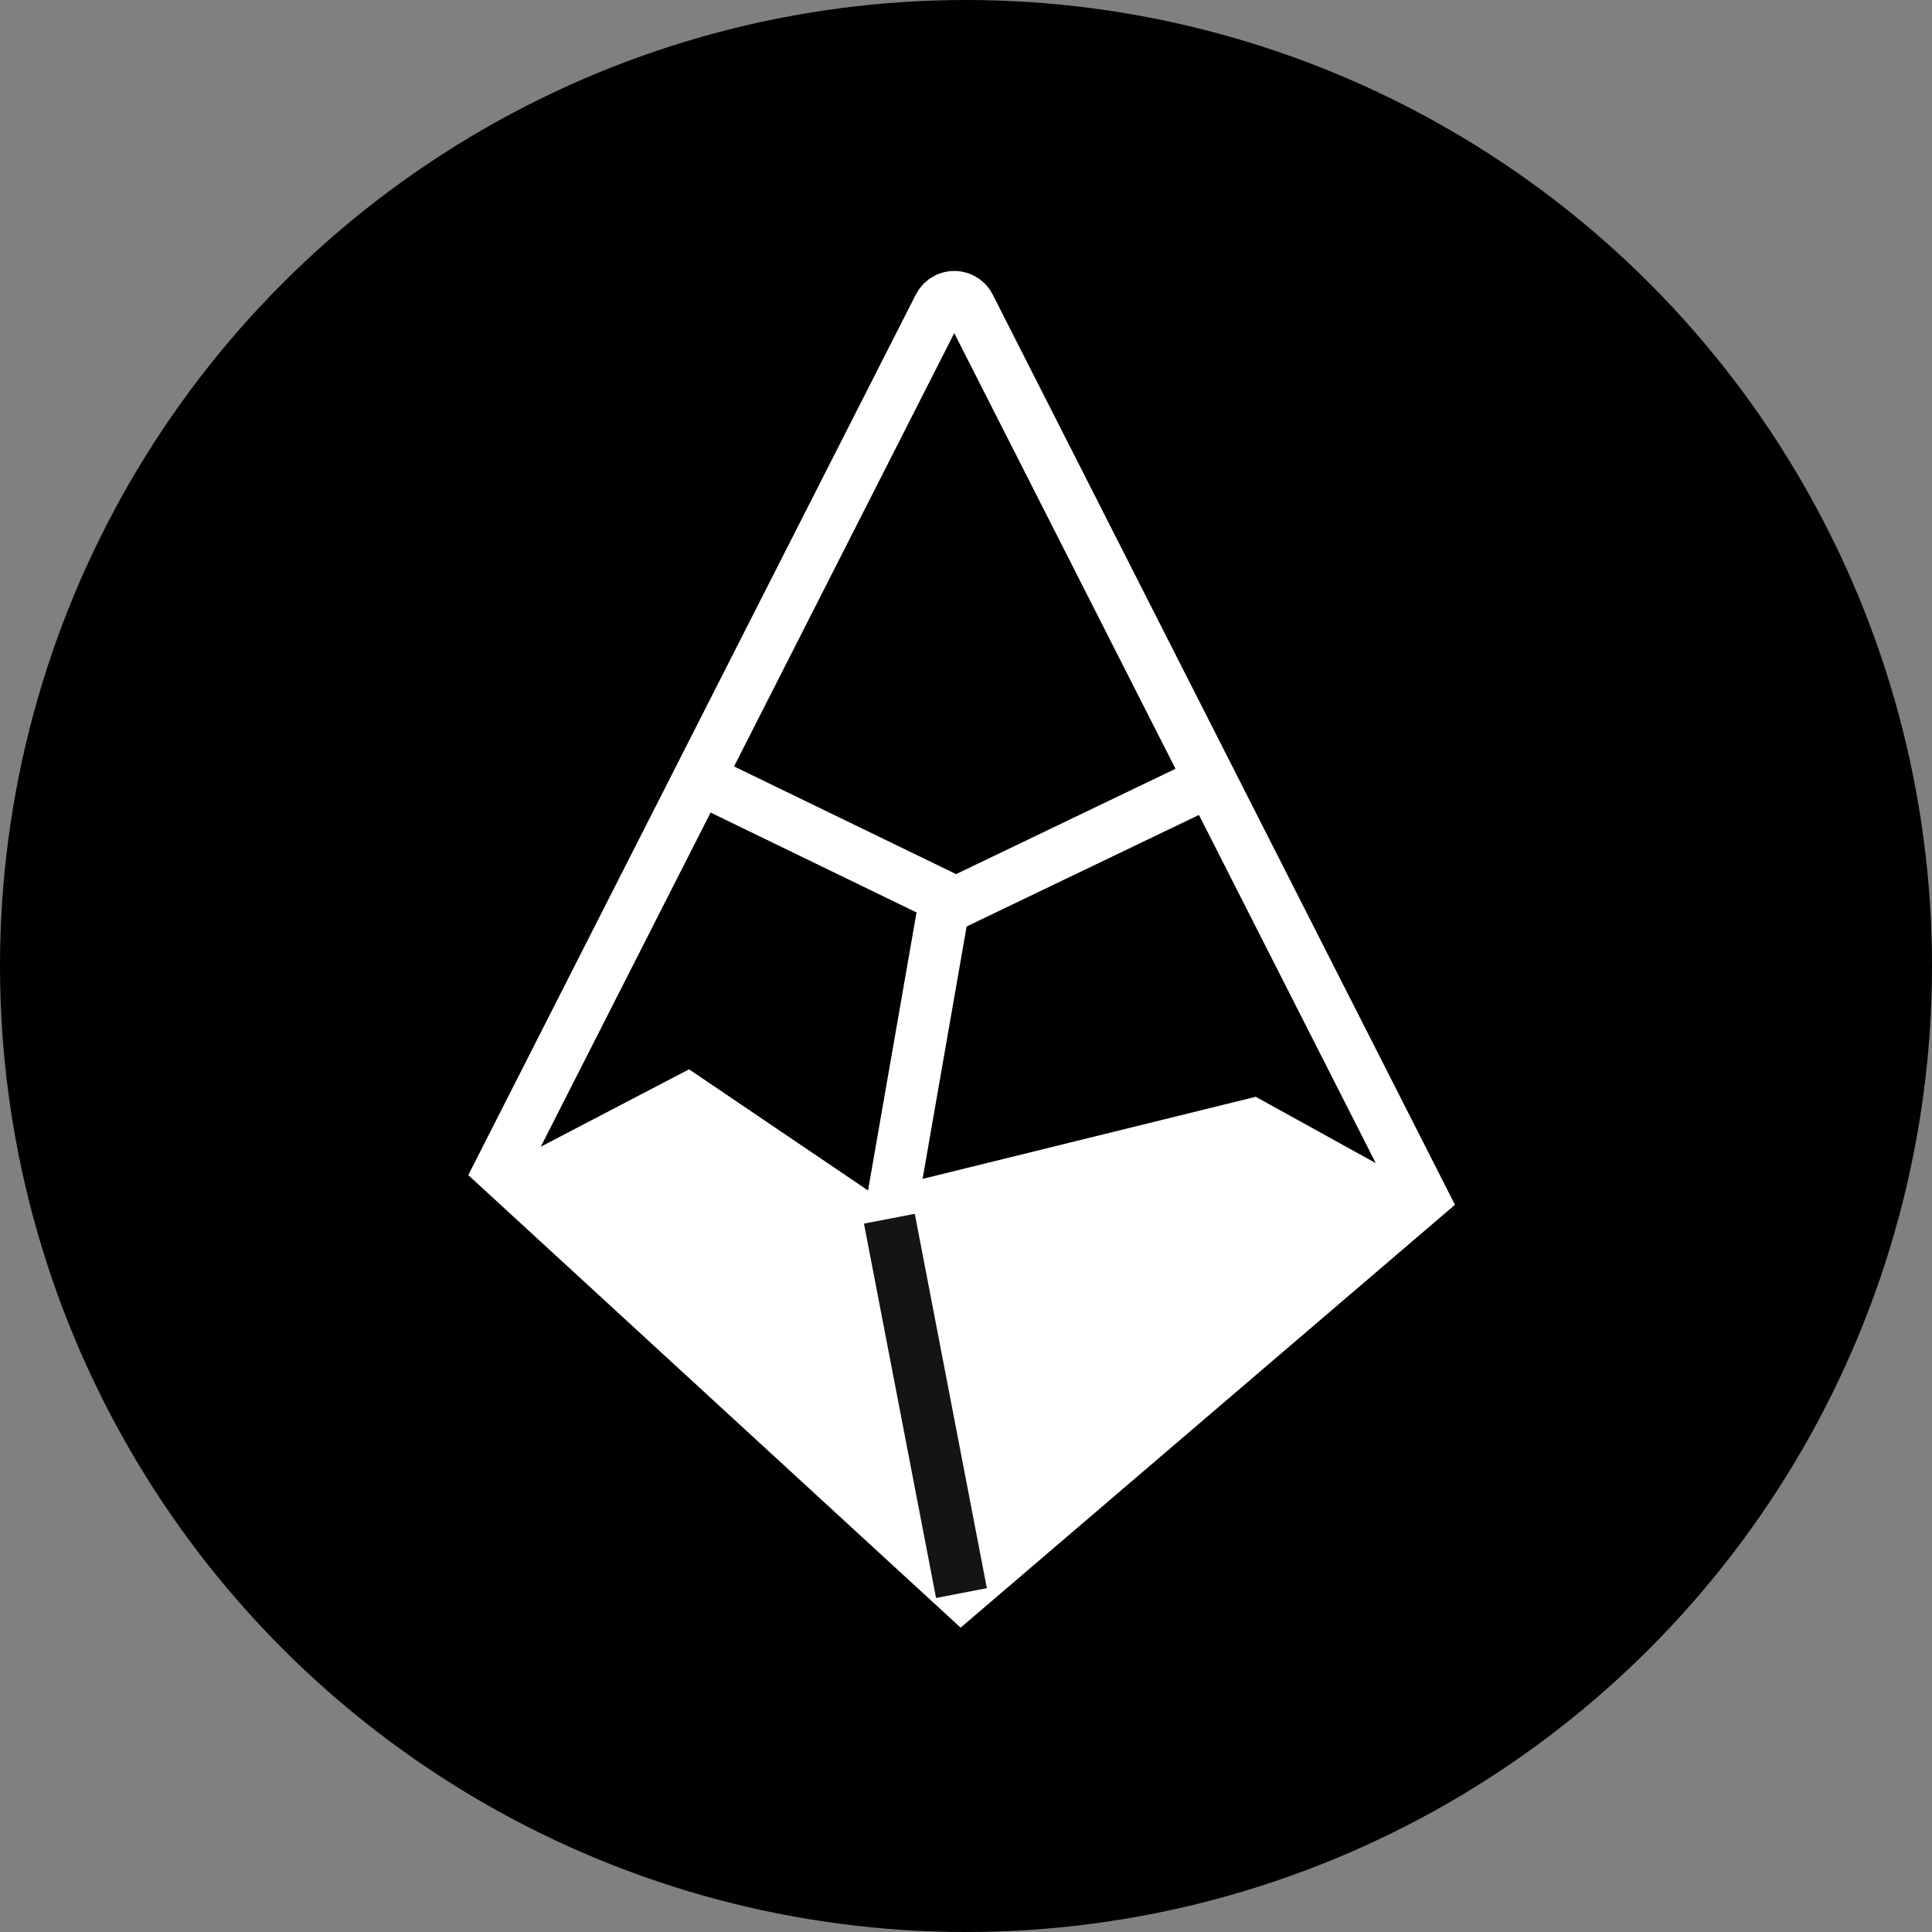 <?xml version="1.0" encoding="UTF-8"?>
<svg width="80px" height="80px" viewBox="0 0 80 80" version="1.1" xmlns="http://www.w3.org/2000/svg" xmlns:xlink="http://www.w3.org/1999/xlink">
    <rect x="0" y="0" width="80" height="80" fill="#808080" stroke="none"/>
    <title>编组 2备份 11</title>
    <g id="页面-1" stroke="none" stroke-width="1" fill="none" fill-rule="evenodd">
        <g id="编组-2备份-11">
            <circle id="椭圆形" fill="#000000" cx="40" cy="40" r="40"></circle>
            <g id="编组-3" transform="translate(20.714, 11.429)">
                <path d="M18.163,1.253 L0,36.991 L0,36.991 L19.089,54.537 L38.196,38.192 L19.437,1.254 C19.258,0.902 18.828,0.761 18.477,0.94 C18.342,1.009 18.232,1.118 18.163,1.253 Z" id="路径-21" stroke="#FFFFFF" stroke-width="2.143"></path>
                <polyline id="路径-22" stroke="#FFFFFF" stroke-width="2.143" points="8.216 20.787 18.874 25.956 29.641 20.787"></polyline>
                <polygon id="路径-25" stroke="#FFFFFF" stroke-width="1.436" fill="#FFFFFF" fill-rule="nonzero" points="0.56 37.447 7.771 33.684 15.175 38.696 31.183 34.751 37.92 38.475 19.098 54.537"></polygon>
                <polyline id="路径-23" stroke="#FFFFFF" stroke-width="2.143" points="18.473 25.505 16.113 39.035 19.098 54.537"></polyline>
                <line x1="16.113" y1="39.035" x2="19.098" y2="54.537" id="路径-23" stroke="#131415" stroke-width="2.143"></line>
            </g>
        </g>
    </g>
</svg>